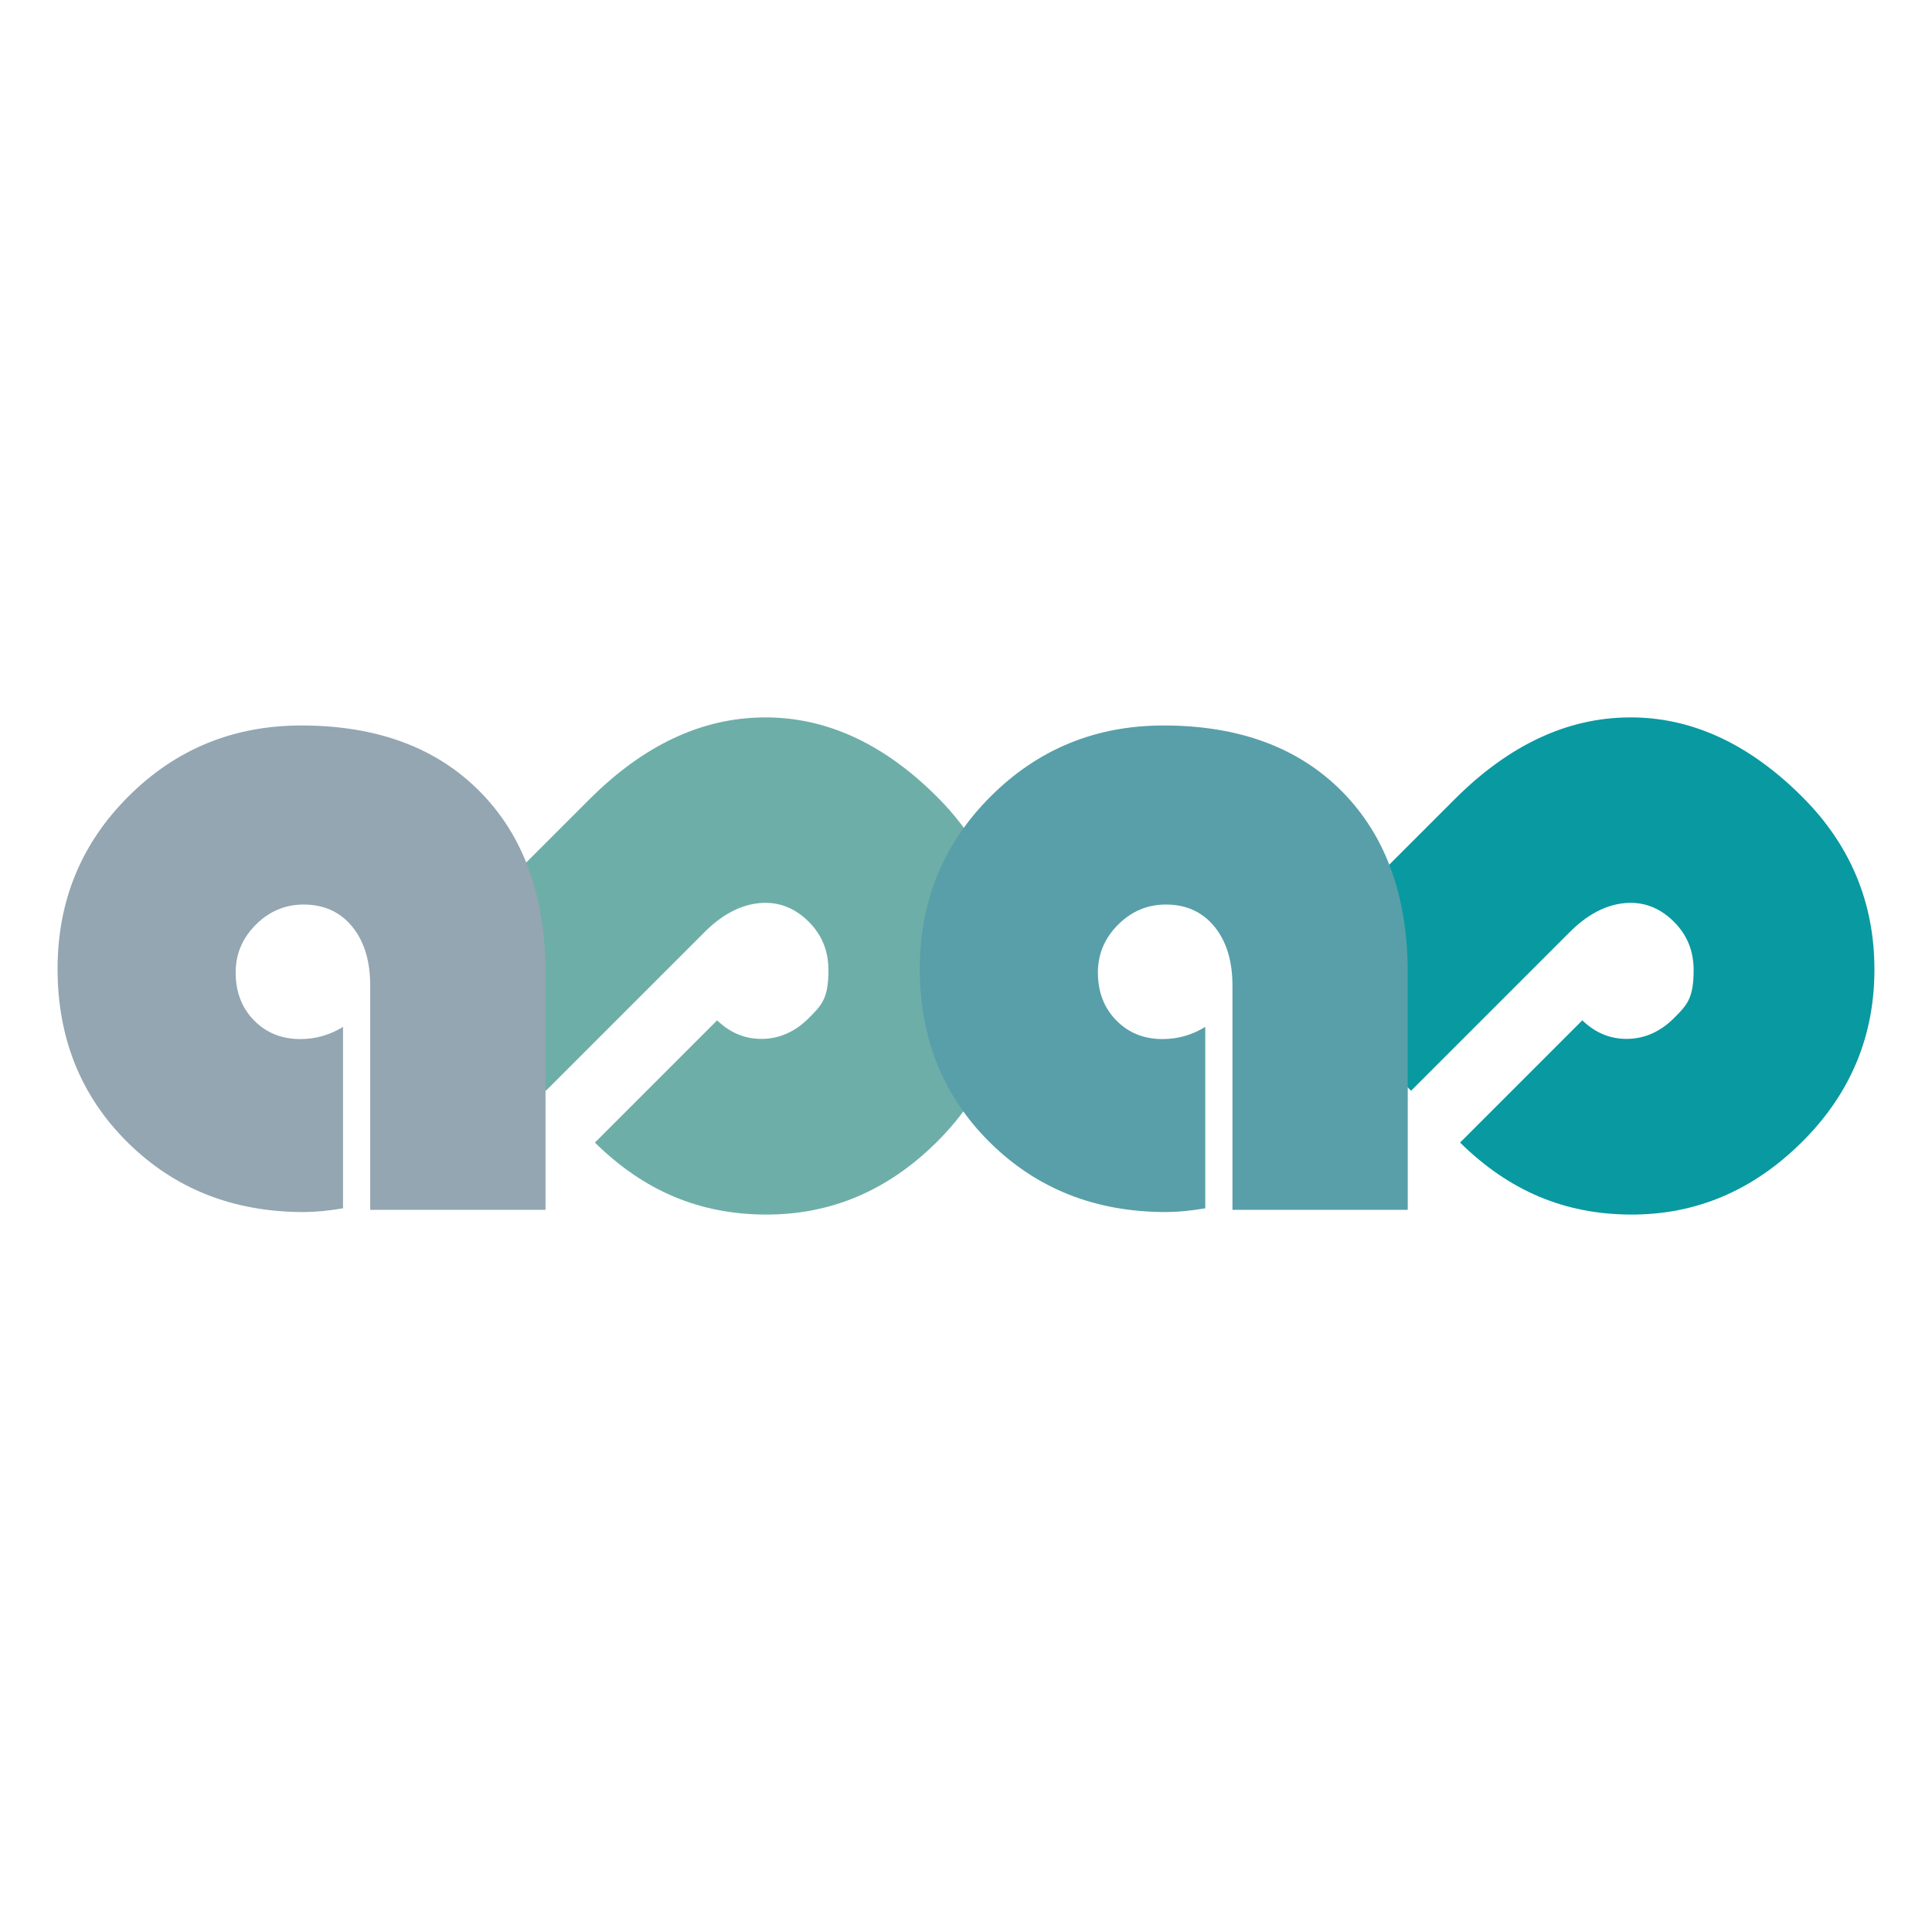 <?xml version="1.0" encoding="UTF-8"?>
<svg data-bbox="2.861 35.647 90.278 24.705" viewBox="0 0 96 96" xmlns="http://www.w3.org/2000/svg" data-type="color">
    <g>
        <g style="isolation:isolate">
            <path d="M80.943 35.648q-4.628.033-8.663 4.068l-8.323 8.323 6.159 6.159 7.879-7.879q1.3-1.3 2.709-1.441 1.409-.14 2.479.93.972.972.972 2.388c0 1.416-.323 1.74-.972 2.389q-1.021 1.021-2.323 1.037-1.266.014-2.236-.922l-6.074 6.074c2.45 2.414 5.207 3.556 8.442 3.577q4.908.033 8.581-3.64 3.574-3.574 3.566-8.556t-3.582-8.556q-3.986-3.985-8.614-3.952Z" style="mix-blend-mode:multiply" fill="#0999a1" data-color="1"/>
            <path d="M37.953 35.648q-4.628.033-8.663 4.068l-8.323 8.323 6.159 6.159 7.879-7.879q1.3-1.3 2.709-1.441 1.409-.14 2.479.93.971.972.971 2.388c0 1.416-.324 1.74-.972 2.389q-1.021 1.021-2.322 1.037-1.265.014-2.236-.922l-6.074 6.074c2.45 2.414 5.207 3.556 8.442 3.577q4.908.033 8.581-3.64 3.574-3.574 3.566-8.556t-3.582-8.556q-3.986-3.985-8.614-3.952Z" fill="#6eaea8" data-color="2"/>
            <path d="M59.889 51.025v9.014q-1.071.186-1.956.187-5.24 0-8.734-3.448t-3.494-8.641q0-5.055 3.528-8.571 3.53-3.517 8.583-3.517 5.637 0 8.885 3.296t3.249 9.002v11.771h-8.71V48.976q0-1.84-.897-2.935t-2.411-1.095q-1.375 0-2.376 1.001-1.002 1.002-1.002 2.376 0 1.445.909 2.376.908.932 2.306.932 1.141 0 2.119-.606Z" fill="#589fa9" data-color="3"/>
            <path d="M17.045 51.025v9.014q-1.072.186-1.956.187-5.24 0-8.734-3.448t-3.494-8.641q0-5.055 3.528-8.571 3.53-3.517 8.583-3.517 5.637 0 8.886 3.296t3.249 9.002v11.771h-8.711V48.976q0-1.84-.897-2.935t-2.411-1.095q-1.374 0-2.376 1.001-1.002 1.002-1.002 2.376 0 1.445.909 2.376.909.932 2.306.932 1.141 0 2.119-.606Z" fill="#93a6b1" data-color="4"/>
        </g>
    </g>
</svg>
